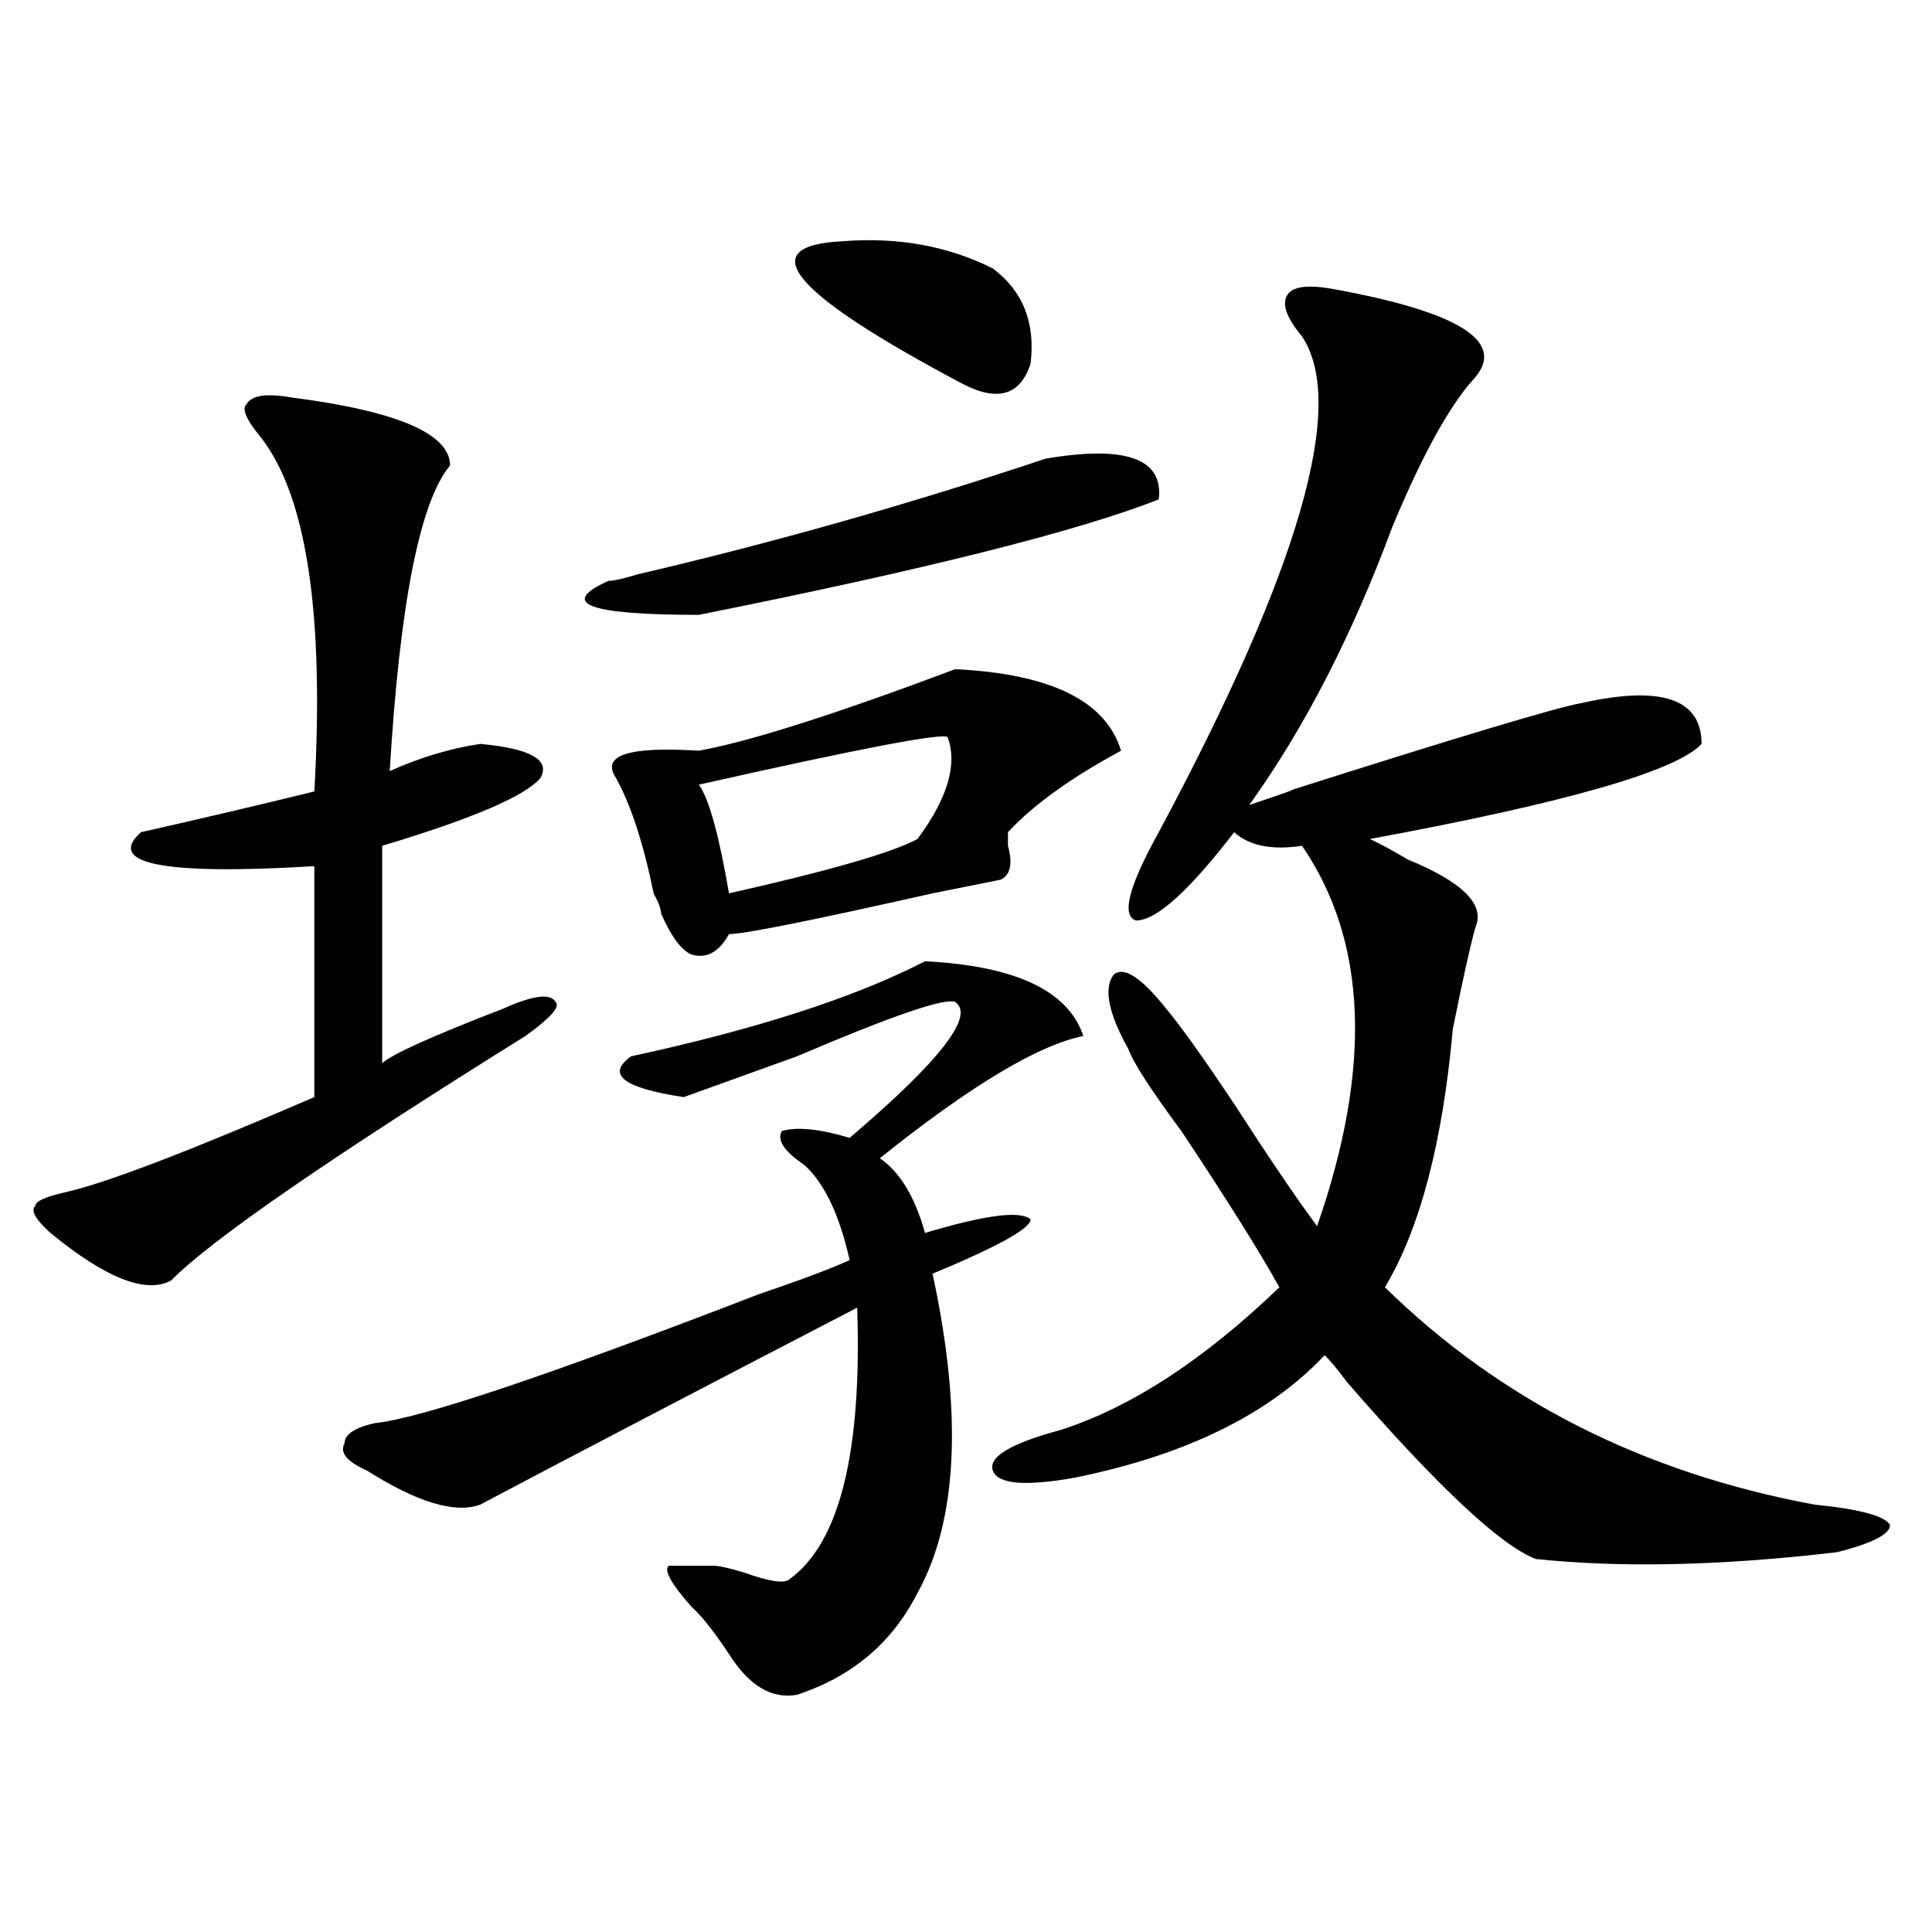 <?xml version="1.0" encoding="utf-8"?>
<!-- Generator: Adobe Illustrator 16.0.0, SVG Export Plug-In . SVG Version: 6.00 Build 0)  -->
<!DOCTYPE svg PUBLIC "-//W3C//DTD SVG 1.1//EN" "http://www.w3.org/Graphics/SVG/1.1/DTD/svg11.dtd">
<svg version="1.1" id="图层_1" xmlns="http://www.w3.org/2000/svg" xmlns:xlink="http://www.w3.org/1999/xlink" x="0px" y="0px"
	 width="1000px" height="1000px" viewBox="0 0 1000 1000" enable-background="new 0 0 1000 1000" xml:space="preserve">
<path d="M150.996,205.75c54.633,7.031,81.949,18.786,81.949,35.156c-15.609,18.786-26.036,71.521-31.219,158.203
	c15.609-7.031,31.219-11.7,46.828-14.063c25.975,2.362,36.401,8.239,31.219,17.578c-7.805,9.394-35.121,21.094-81.949,35.156v112.5
	c5.183-4.669,25.975-14.063,62.438-28.125c15.609-7.031,24.694-8.185,27.316-3.516c2.561,2.362-2.622,8.239-15.609,17.578
	C170.508,599.5,109.351,641.688,88.559,662.781c-13.049,7.031-33.841-1.153-62.438-24.609c-7.805-7.031-10.427-11.7-7.805-14.063
	c0-2.308,5.183-4.669,15.609-7.031c20.792-4.669,63.718-21.094,128.777-49.219V448.328c-78.047,4.724-107.985-1.153-89.754-17.578
	c31.219-7.031,61.096-14.063,89.754-21.094c5.183-91.406-3.902-152.325-27.316-182.813c-7.805-9.339-10.427-15.216-7.805-17.578
	C130.143,204.597,137.947,203.442,150.996,205.75z M478.793,497.547c46.828,2.362,74.145,15.271,81.949,38.672
	c-23.414,4.724-58.535,25.817-105.363,63.281c10.365,7.031,18.17,19.94,23.414,38.672c31.219-9.339,49.389-11.7,54.633-7.031
	c0,4.724-16.951,14.063-50.73,28.125c15.609,72.675,12.987,127.771-7.805,165.234c-13.049,25.763-33.841,43.341-62.438,52.734
	c-13.049,2.307-24.756-4.725-35.121-21.094c-7.805-11.756-14.329-19.94-19.512-24.609c-10.427-11.756-14.329-18.787-11.707-21.094
	h23.414c2.561,0,7.805,1.153,15.609,3.516c12.987,4.669,20.792,5.822,23.414,3.516c25.975-18.731,37.682-65.589,35.121-140.625
	c-85.852,44.55-150.911,78.552-195.117,101.953c-13.049,4.724-32.561-1.153-58.535-17.578c-10.427-4.669-14.329-9.339-11.707-14.063
	c0-4.669,5.183-8.185,15.609-10.547c23.414-2.308,89.754-24.609,199.02-66.797c20.792-7.031,36.401-12.854,46.828-17.578
	c-5.244-23.401-13.049-39.825-23.414-49.219c-10.427-7.031-14.329-12.854-11.707-17.578c7.805-2.308,19.512-1.153,35.121,3.516
	c46.828-39.825,64.998-63.281,54.633-70.313c-5.244-2.308-32.561,7.031-81.949,28.125c-26.036,9.394-45.548,16.425-58.535,21.094
	c-31.219-4.669-40.365-11.7-27.316-21.094C391.6,532.703,442.33,516.333,478.793,497.547z M541.23,237.391
	c41.584-7.031,61.096,0,58.535,21.094c-41.646,16.425-120.973,36.364-238.043,59.766c-57.255,0-72.864-5.823-46.828-17.578
	c2.561,0,7.805-1.153,15.609-3.516C400.746,280.786,470.988,260.847,541.23,237.391z M494.402,346.375
	c49.389,2.362,78.047,16.425,85.852,42.188c-26.036,14.063-45.548,28.125-58.535,42.188c0,2.362,0,4.724,0,7.031
	c2.561,9.394,1.28,15.271-3.902,17.578l-35.121,7.031c-62.438,14.063-97.559,21.094-105.363,21.094
	c-5.244,9.394-11.707,12.909-19.512,10.547c-5.244-2.308-10.427-9.339-15.609-21.094c0-2.308-1.342-5.823-3.902-10.547
	c-5.244-25.763-11.707-45.703-19.512-59.766c-7.805-11.7,6.463-16.37,42.926-14.063
	C387.697,383.894,431.965,369.831,494.402,346.375z M490.5,381.531c-2.622-2.308-45.548,5.878-128.777,24.609
	c5.183,7.031,10.365,25.817,15.609,56.25c52.011-11.7,84.51-21.094,97.559-28.125C490.5,413.172,495.683,395.594,490.5,381.531z
	 M435.867,124.891c28.597-2.308,54.633,2.362,78.047,14.063c15.609,11.755,22.072,28.125,19.512,49.219
	c-5.244,16.425-16.951,19.94-35.121,10.547C409.831,151.862,389.039,127.253,435.867,124.891z M689.52,149.5
	c64.998,11.755,89.754,26.972,74.145,45.703c-13.049,14.063-27.316,39.88-42.926,77.344
	c-20.854,56.25-45.548,104.315-74.145,144.141c20.792-7.031,27.316-9.339,19.512-7.031c88.412-28.125,139.143-43.341,152.191-45.703
	c41.584-9.339,62.438-2.308,62.438,21.094c-13.049,14.063-70.242,30.487-171.703,49.219c5.183,2.362,11.707,5.878,19.512,10.547
	c28.597,11.755,40.304,23.456,35.121,35.156c-2.622,9.394-6.524,26.972-11.707,52.734c-5.244,58.612-16.951,103.161-35.121,133.594
	c59.815,58.612,133.96,96.13,222.434,112.5c23.414,2.362,36.401,5.878,39.023,10.547c0,4.724-9.146,9.394-27.316,14.063
	c-59.877,7.031-111.888,8.185-156.094,3.516c-18.231-7.031-50.73-37.464-97.559-91.406c-5.244-7.031-9.146-11.7-11.707-14.063
	c-28.658,30.487-71.584,51.581-128.777,63.281c-26.036,4.724-40.365,3.516-42.926-3.516c-2.622-7.031,9.085-14.063,35.121-21.094
	c36.401-11.7,74.145-36.31,113.168-73.828c-10.427-18.731-27.316-45.703-50.73-80.859c-15.609-21.094-24.756-35.156-27.316-42.188
	c-10.427-18.731-13.049-31.641-7.805-38.672c5.183-4.669,14.268,1.208,27.316,17.578c7.805,9.394,19.512,25.817,35.121,49.219
	c18.17,28.125,32.499,49.219,42.926,63.281c28.597-82.013,25.975-147.656-7.805-196.875c-15.609,2.362-27.316,0-35.121-7.031
	c-23.414,30.487-40.365,45.703-50.73,45.703c-7.805-2.308-3.902-17.578,11.707-45.703c72.803-135.901,97.559-221.484,74.145-256.641
	c-7.805-9.339-10.427-16.37-7.805-21.094C668.666,148.347,676.471,147.192,689.52,149.5z"/>
</svg>
